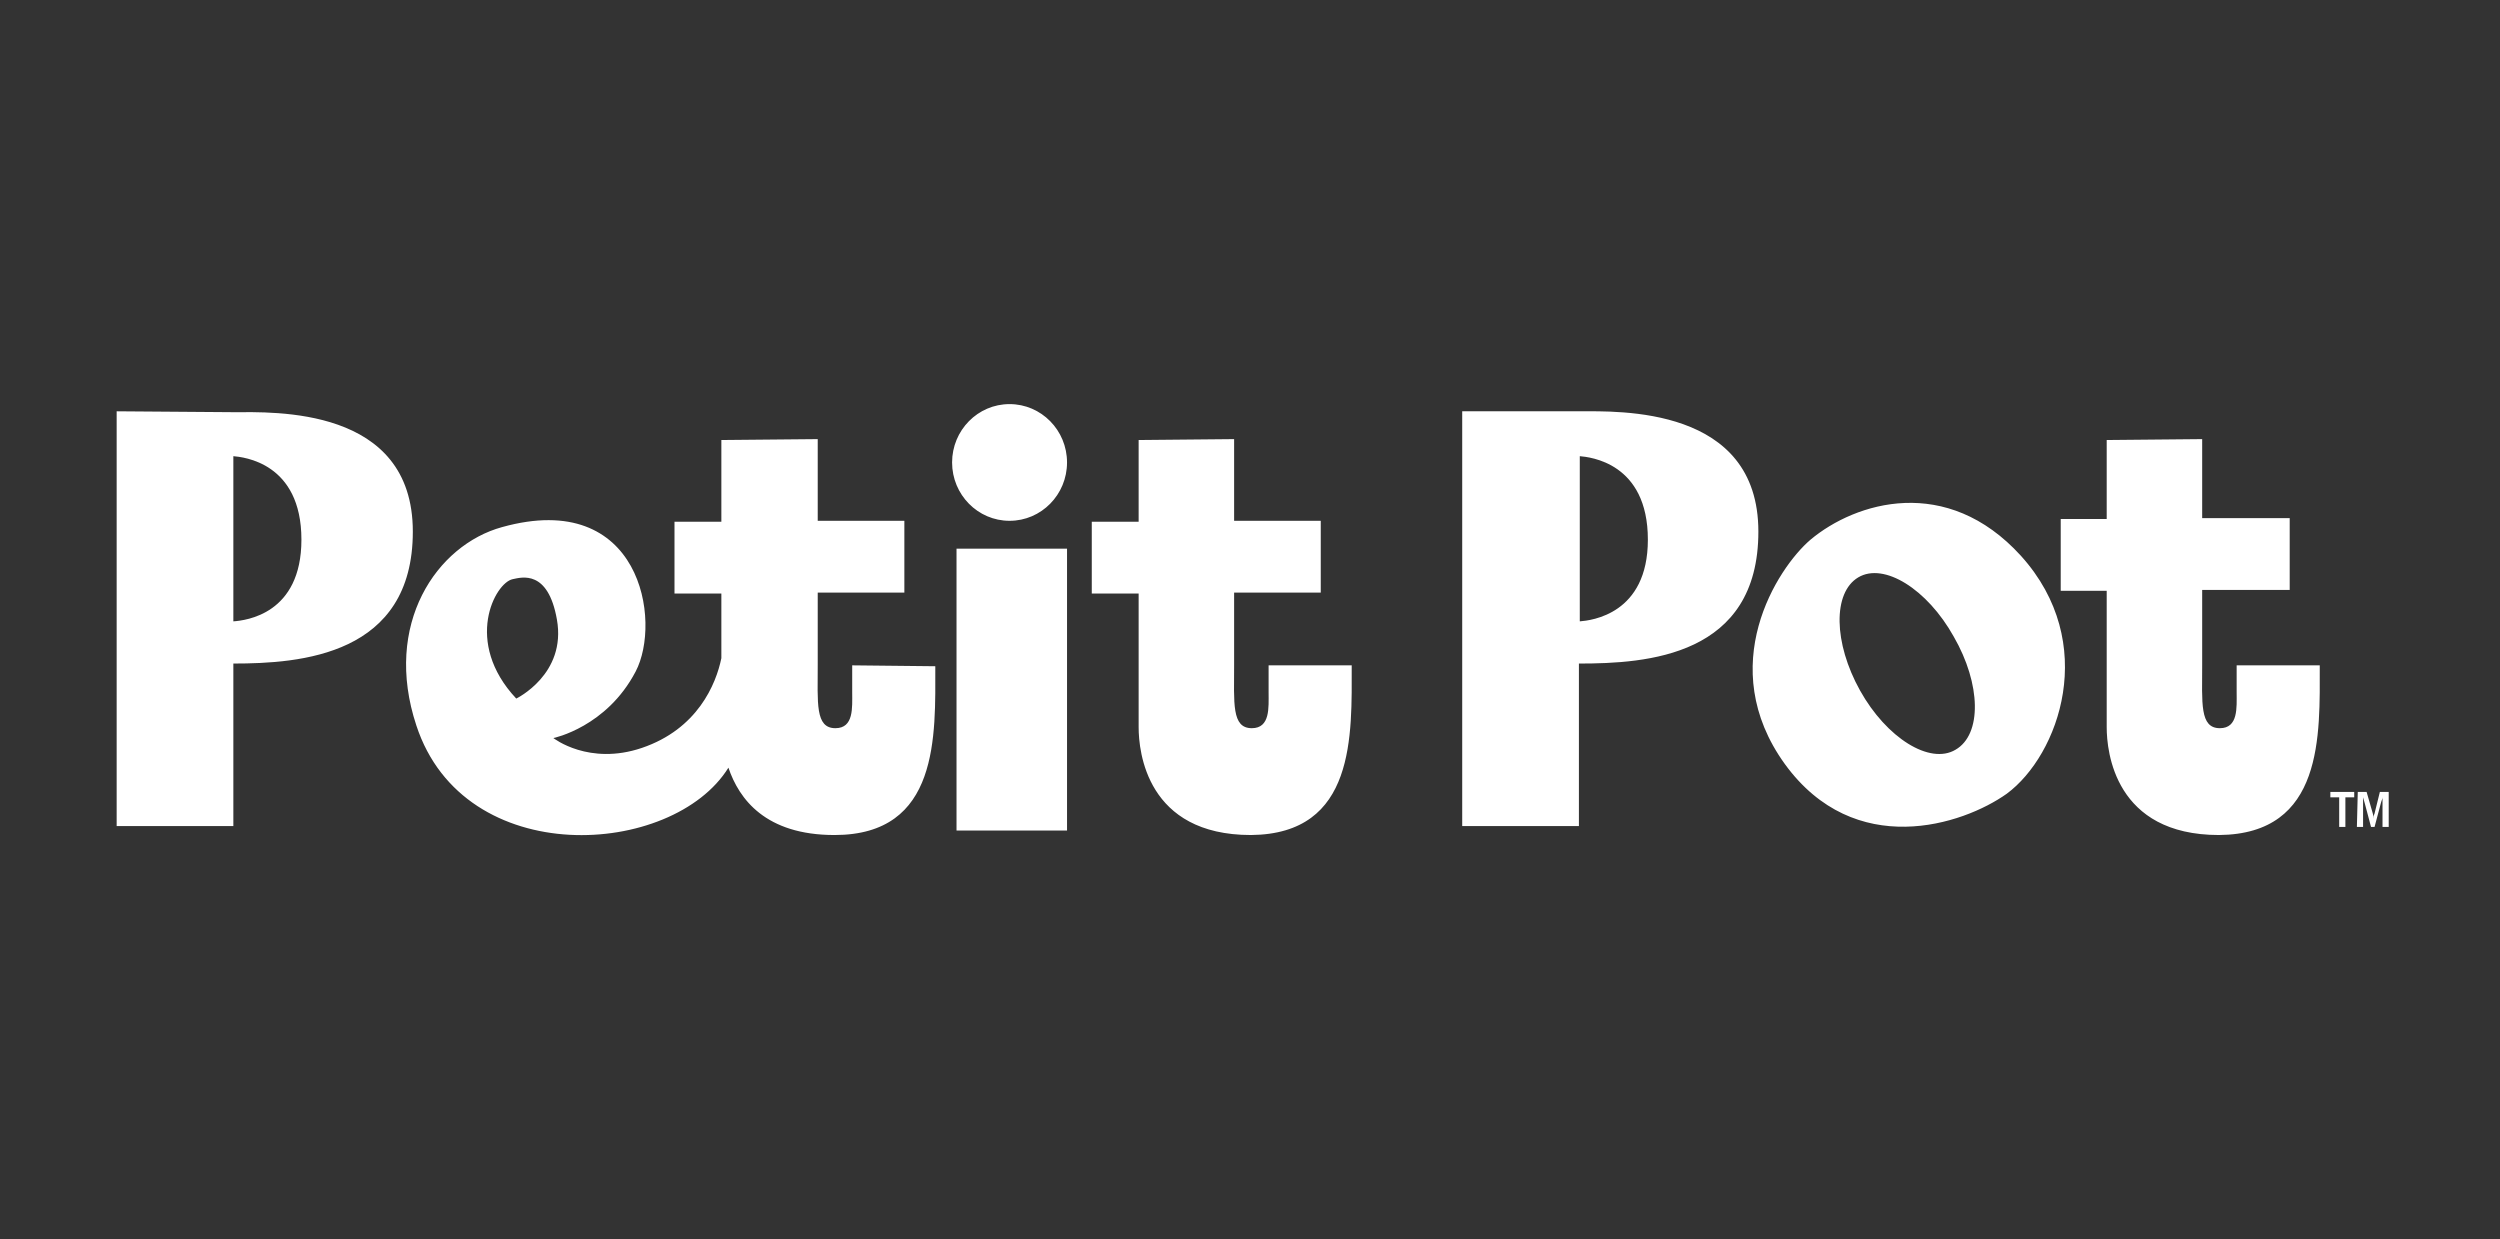 <svg width="232" height="115" viewBox="0 0 232 115" fill="none" xmlns="http://www.w3.org/2000/svg">
<rect x="0" y="0" width="232" height="115" fill="#333333" stroke="none"/>
<path d="M75.885 48.331H83.925V54.996H75.885V61.661C75.885 65.243 75.638 67.576 77.525 67.576C79.248 67.576 79.084 65.659 79.084 64.243V61.744L86.796 61.827C86.796 68.242 87.206 77.49 77.443 77.49C71.044 77.49 68.583 74.157 67.598 71.241C62.43 79.572 43.068 80.822 38.638 67.326C35.52 57.912 40.525 50.58 46.596 48.914C59.476 45.332 61.444 57.662 58.983 62.327C56.291 67.463 51.409 68.481 51.354 68.492C51.382 68.514 54.657 71.068 59.558 69.409C64.727 67.659 66.45 63.494 66.942 61.078V55.079H62.593V48.415H66.942V40.834L75.885 40.75V48.331ZM114.526 48.331H122.566V54.996H114.526V61.661C114.526 65.243 114.28 67.576 116.167 67.576C117.89 67.576 117.726 65.659 117.726 64.243V61.744H125.438C125.438 68.159 125.848 77.407 116.085 77.49C106.404 77.49 105.666 69.741 105.666 67.492V55.079H101.317V48.415H105.666V40.834L114.526 40.75V48.331ZM204.362 48.081H212.484V54.746H204.362V61.661C204.362 65.243 204.116 67.576 206.003 67.576C207.726 67.576 207.561 65.659 207.561 64.243V61.744H215.273C215.273 68.159 215.684 77.407 205.921 77.49C196.24 77.49 195.502 69.741 195.502 67.492V54.829H191.235V48.165H195.502V40.834L204.362 40.75V48.081ZM99.021 77.073H88.765V50.914H99.021V77.073ZM218.472 73.991H217.652V76.74H217.077V73.991H216.257V73.491H218.472V73.991ZM220.195 75.49C220.277 75.74 220.277 75.823 220.277 75.99C220.277 75.823 220.277 75.657 220.359 75.49L220.851 73.491H221.672V76.74H221.097V73.991C221.097 74.157 221.016 74.241 220.933 74.574L220.359 76.74H220.031L219.457 74.574L219.293 73.991V76.74H218.719L218.801 73.491H219.621L220.195 75.49ZM168.017 50.081C172.201 46.582 180.651 43.999 187.543 51.58C194.845 59.661 191.07 70.075 186.23 73.657C182.128 76.573 172.118 79.822 165.637 70.908C159.075 61.827 164.899 52.747 168.017 50.081ZM146.523 38.168C150.215 38.168 163.177 37.668 163.177 49.331C163.177 60.911 152.84 61.578 146.523 61.578V76.657H135.693V38.168H146.523ZM21.655 38.251C25.347 38.251 38.31 37.667 38.31 49.331C38.31 60.828 27.89 61.577 21.655 61.577V76.656H10.826V38.168L21.655 38.251ZM181.307 59.078C178.846 54.663 174.827 52.164 172.447 53.58C170.068 54.996 170.15 59.661 172.611 64.077C175.072 68.492 179.093 70.991 181.472 69.575C183.933 68.158 183.851 63.493 181.307 59.078ZM51.682 57.495C50.862 52.83 48.4 53.579 47.58 53.746C45.939 54.079 42.985 59.578 47.908 64.827C47.908 64.827 52.585 62.577 51.682 57.495ZM21.655 57.662C22.804 57.579 27.972 56.995 27.972 50.081C27.972 42.916 22.558 42.416 21.655 42.333V57.662ZM146.604 57.662C147.671 57.579 152.922 56.995 152.922 50.081C152.922 42.916 147.507 42.416 146.604 42.333V57.662ZM93.687 37.501C96.633 37.501 99.02 39.925 99.02 42.916C99.02 45.907 96.633 48.331 93.687 48.331C90.742 48.331 88.354 45.907 88.354 42.916C88.355 39.925 90.743 37.501 93.687 37.501Z" fill="white"/>
</svg>
